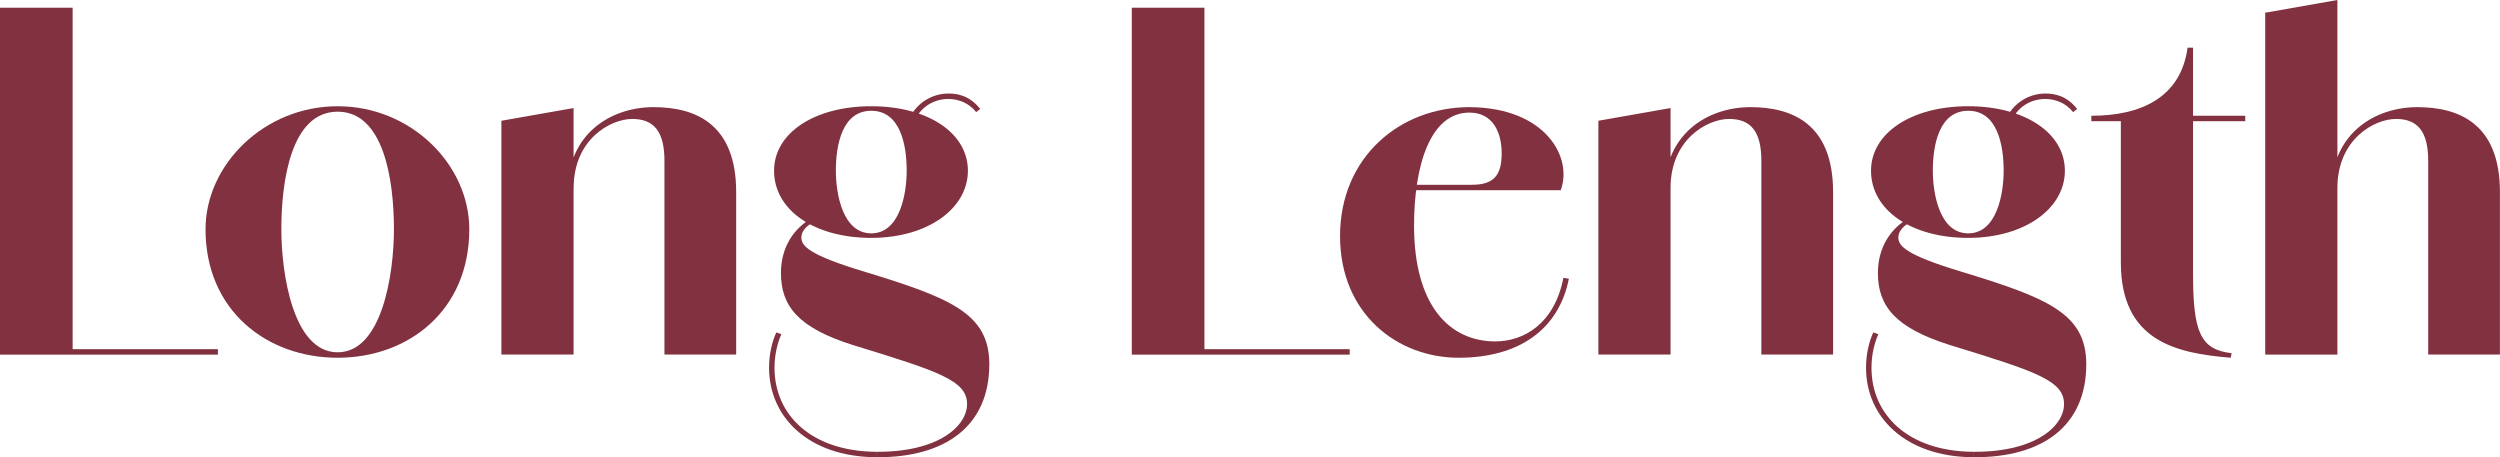 <?xml version="1.0" encoding="UTF-8"?>
<svg id="_レイヤー_2" data-name="レイヤー 2" xmlns="http://www.w3.org/2000/svg" viewBox="0 0 385.47 70.5">
  <defs>
    <style>
      .cls-1 {
        fill: #823140;
      }
    </style>
  </defs>
  <g id="txt">
    <g>
      <path class="cls-1" d="M0,1.19h11.2v53.49H0V1.19ZM1.89,53.84h31.71v.84H1.89v-.84Z"/>
      <path class="cls-1" d="M31.69,35.35c0-9.94,9.03-18.97,20.37-18.97s20.3,9.03,20.3,18.97c0,12.53-9.38,19.81-20.3,19.81s-20.37-7.28-20.37-19.81ZM60.74,35.35c0-7.56-1.54-18.13-8.68-18.13s-8.68,10.57-8.68,18.13c0,6.86,1.82,18.97,8.68,18.97s8.68-12.11,8.68-18.97Z"/>
      <path class="cls-1" d="M77.31,18.62l11.13-1.96v38.01h-11.13V18.62ZM102.45,24.78c0-4.48-1.61-6.44-4.97-6.44s-9.03,3.15-9.03,10.64l-.84.07c0-8.26,6.44-12.53,13.16-12.53,6.3,0,12.74,2.45,12.74,13.09v25.06h-11.06v-29.89Z"/>
      <path class="cls-1" d="M118.58,56.71c0-2.03.42-3.92,1.12-5.46l.77.28c-.63,1.47-1.05,3.22-1.05,5.18,0,7.21,5.6,12.88,15.68,12.95v.84c-10.5-.07-16.52-6.23-16.52-13.79ZM119.35,26.32c0-5.81,6.23-9.94,14.98-9.94s14.91,4.13,14.91,9.94-6.16,10.36-14.91,10.36-14.98-4.27-14.98-10.36ZM135.11,69.66c9.73.07,14-4.06,14-7.35,0-3.64-4.34-5.04-17.57-9.1-8.47-2.66-11.13-6.02-11.13-11.13,0-4.06,2.1-6.93,4.69-8.4l.35.56c-1.61.84-1.89,1.82-1.89,2.38,0,1.26,1.05,2.66,9.66,5.25,13.3,4.06,19.32,6.44,19.32,14.28,0,9.45-6.65,14.42-17.43,14.35v-.84ZM139.8,26.32c0-3.99-.98-9.24-5.46-9.24s-5.46,5.25-5.46,9.24c0,3.57,1.05,9.66,5.46,9.66s5.46-6.09,5.46-9.66ZM140.08,18.55c1.19-2.8,3.78-4.13,6.16-4.13,1.47,0,3.29.35,4.9,2.38l-.63.49c-1.19-1.54-2.94-2.03-4.27-2.03-2.24,0-4.41,1.19-5.46,3.85l-.7-.56Z"/>
      <path class="cls-1" d="M174.51,1.19h11.2v53.49h-11.2V1.19ZM176.4,53.84h31.71v.84h-31.71v-.84Z"/>
      <path class="cls-1" d="M206.62,36.4c0-12.18,9.24-19.88,19.95-19.88,11.83.07,15.96,7.84,14.07,12.81h-27.16v-.84h13.44c3.29,0,4.62-1.33,4.62-4.83,0-3.22-1.33-6.3-4.97-6.3-6.09,0-8.54,8.26-8.54,17.43,0,12.32,5.46,17.85,12.53,17.85,4.34,0,9.1-2.66,10.5-9.8l.84.14c-1.54,7.77-7.63,12.18-17.01,12.18s-18.27-6.72-18.27-18.76Z"/>
      <path class="cls-1" d="M246.45,18.62l11.13-1.96v38.01h-11.13V18.62ZM271.58,24.78c0-4.48-1.61-6.44-4.97-6.44s-9.03,3.15-9.03,10.64l-.84.07c0-8.26,6.44-12.53,13.16-12.53,6.3,0,12.74,2.45,12.74,13.09v25.06h-11.06v-29.89Z"/>
      <path class="cls-1" d="M287.72,56.71c0-2.03.42-3.92,1.12-5.46l.77.28c-.63,1.47-1.05,3.22-1.05,5.18,0,7.21,5.6,12.88,15.68,12.95v.84c-10.5-.07-16.52-6.23-16.52-13.79ZM288.49,26.32c0-5.81,6.23-9.94,14.98-9.94s14.91,4.13,14.91,9.94-6.16,10.36-14.91,10.36-14.98-4.27-14.98-10.36ZM304.25,69.66c9.73.07,14-4.06,14-7.35,0-3.64-4.34-5.04-17.57-9.1-8.47-2.66-11.13-6.02-11.13-11.13,0-4.06,2.1-6.93,4.69-8.4l.35.56c-1.61.84-1.89,1.82-1.89,2.38,0,1.26,1.05,2.66,9.66,5.25,13.3,4.06,19.32,6.44,19.32,14.28,0,9.45-6.65,14.42-17.43,14.35v-.84ZM308.94,26.32c0-3.99-.98-9.24-5.46-9.24s-5.46,5.25-5.46,9.24c0,3.57,1.05,9.66,5.46,9.66s5.46-6.09,5.46-9.66ZM309.21,18.55c1.19-2.8,3.78-4.13,6.16-4.13,1.47,0,3.29.35,4.9,2.38l-.63.49c-1.19-1.54-2.94-2.03-4.27-2.03-2.24,0-4.41,1.19-5.46,3.85l-.7-.56Z"/>
      <path class="cls-1" d="M327.01,40.46v-21.77h-4.55v-.84c7.63,0,13.79-2.8,14.84-10.5h.84v10.5h8.05v.84h-8.05v23.38c0,9.17,1.12,11.83,5.95,12.39l-.14.7c-8.61-.7-16.94-2.66-16.94-14.7Z"/>
      <path class="cls-1" d="M349.27,1.96l11.13-1.96v54.68h-11.13V1.96ZM374.4,24.78c0-4.48-1.61-6.44-4.97-6.44s-9.03,3.15-9.03,10.64l-.84.07c0-8.26,6.44-12.53,13.16-12.53,6.3,0,12.74,2.45,12.74,13.09v25.06h-11.06v-29.89Z"/>
    </g>
  </g>
</svg>